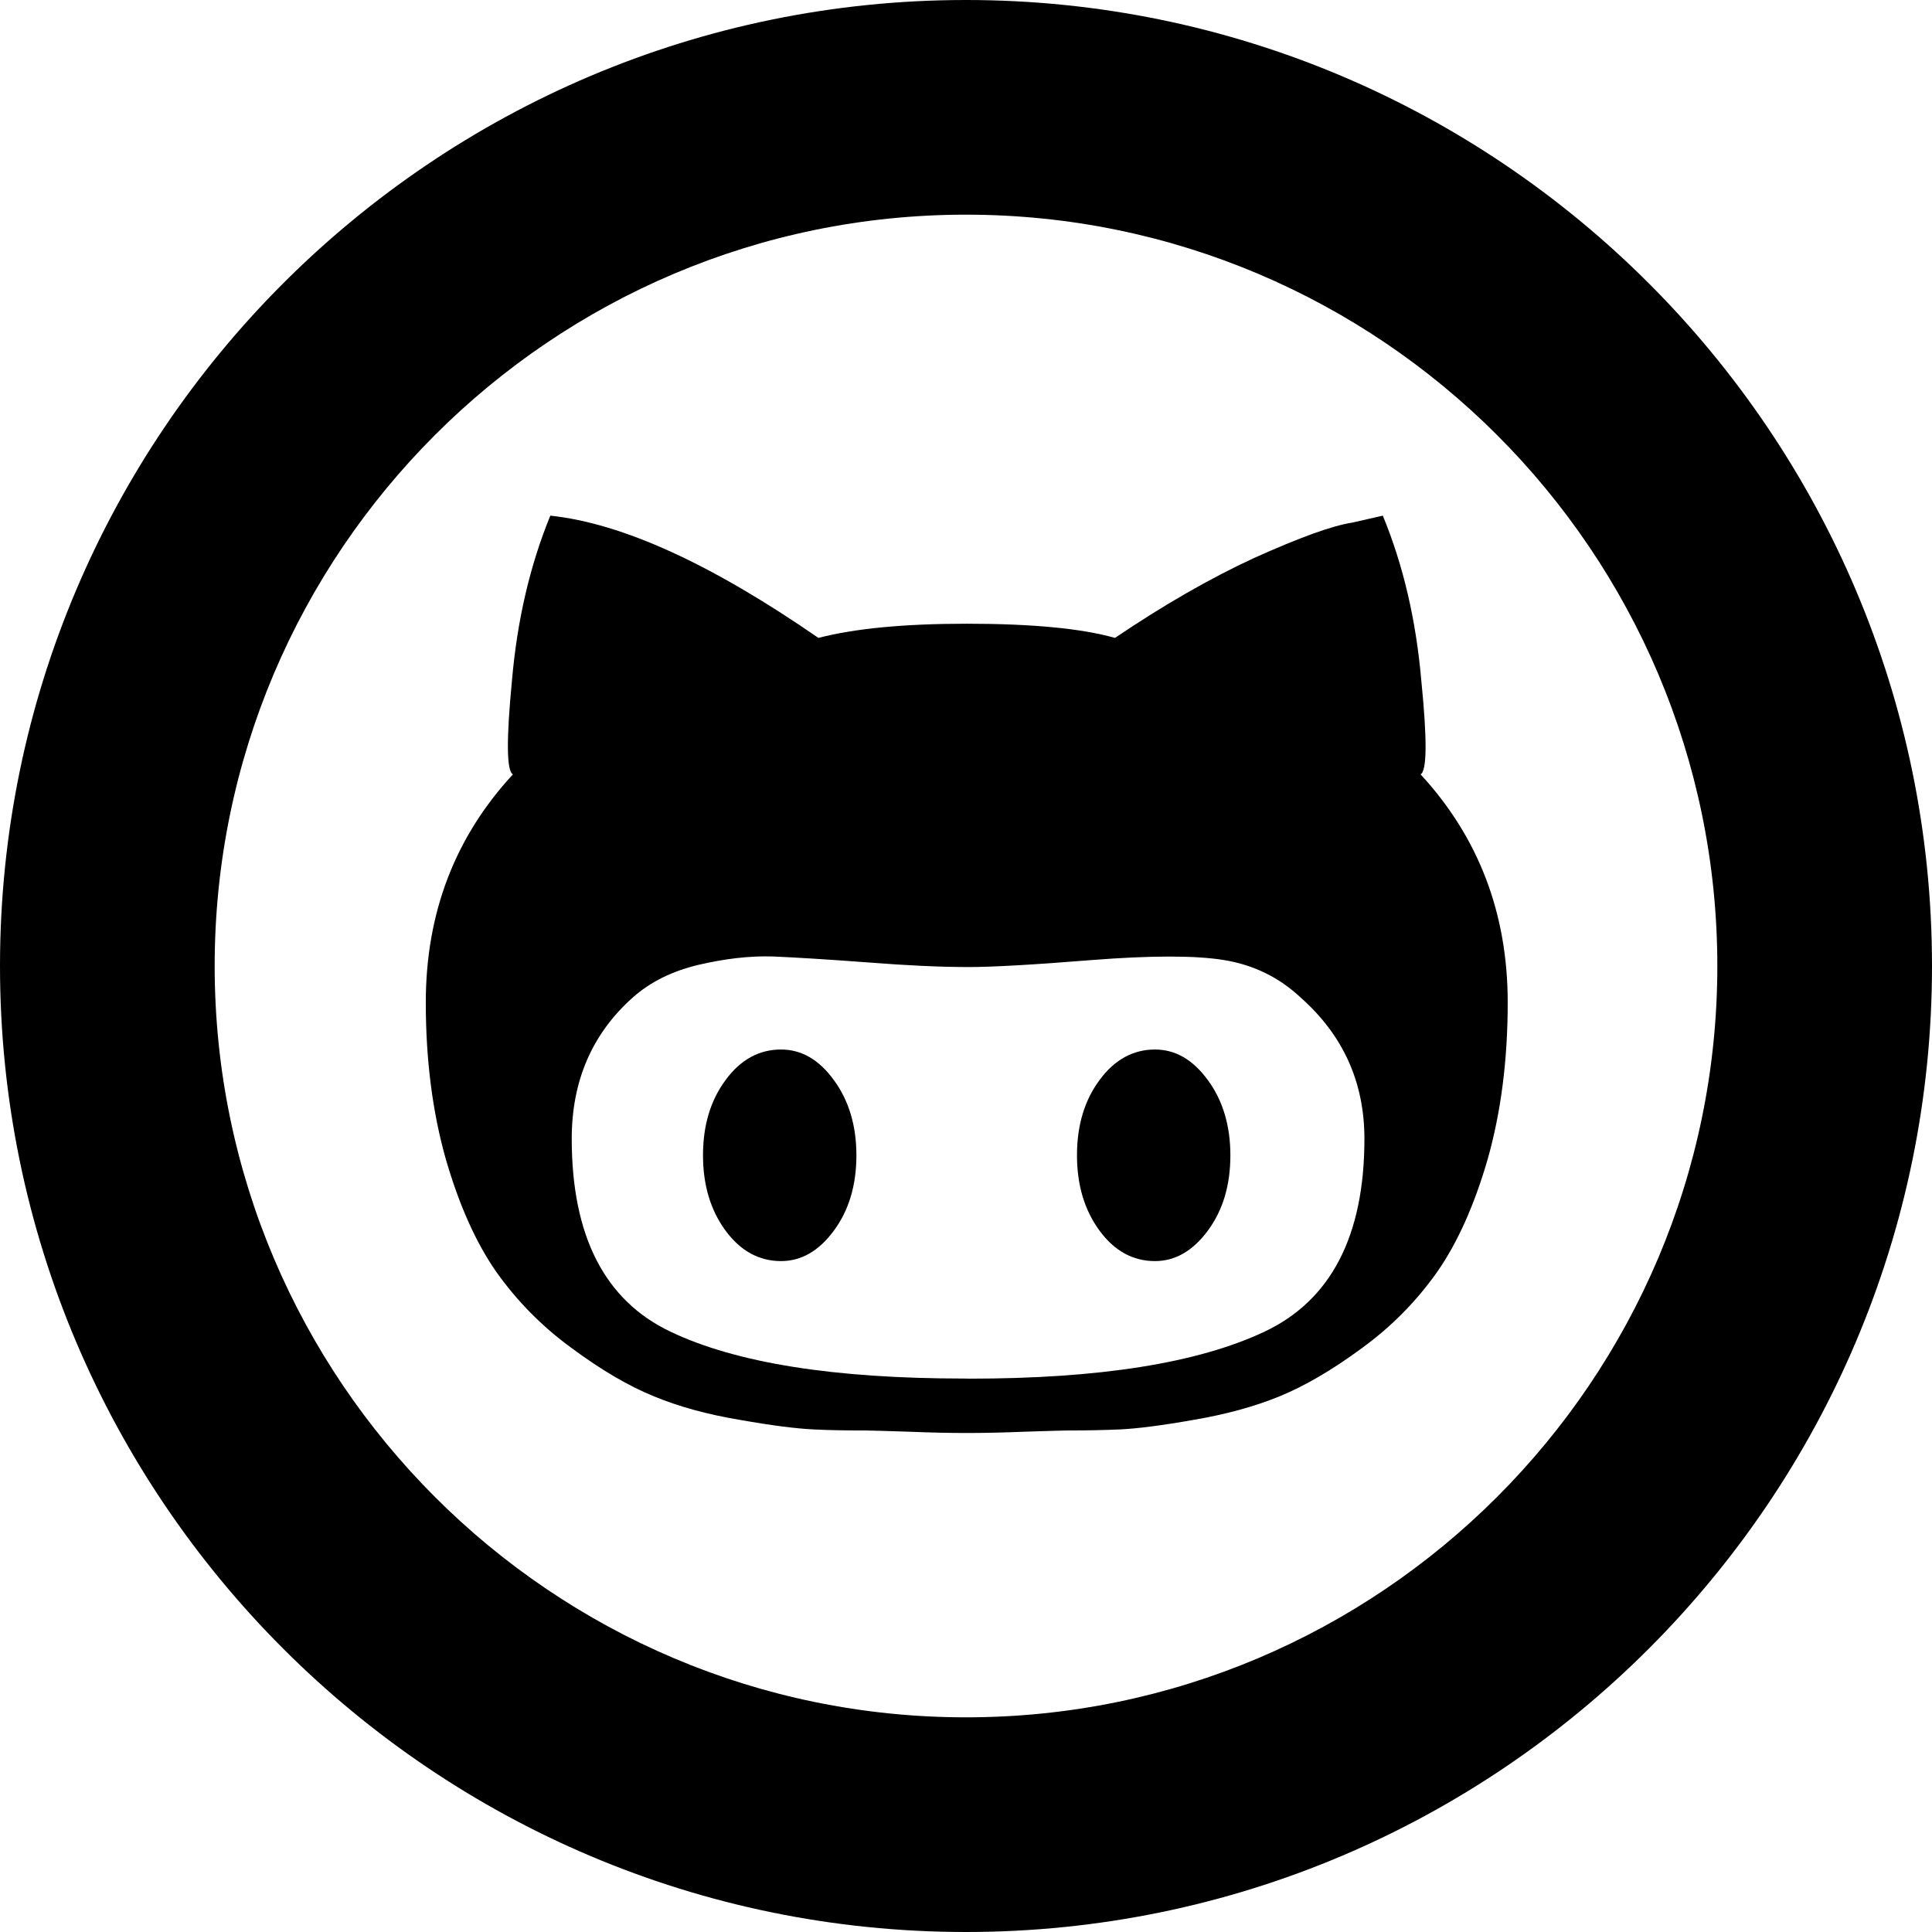 <?xml version="1.0" encoding="UTF-8" standalone="no"?>
<svg
   xmlns:dc="http://purl.org/dc/elements/1.1/"
   xmlns:cc="http://creativecommons.org/ns#"
   xmlns:rdf="http://www.w3.org/1999/02/22-rdf-syntax-ns#"
   xmlns:svg="http://www.w3.org/2000/svg"
   xmlns="http://www.w3.org/2000/svg"
   xmlns:sodipodi="http://sodipodi.sourceforge.net/DTD/sodipodi-0.dtd"
   xmlns:inkscape="http://www.inkscape.org/namespaces/inkscape"
   version="1.2"
   viewBox="3 3 18 18"
   xml:space="preserve"
   id="svg3155"
   inkscape:version="0.48.4 r9939"
   width="100%"
   height="100%"
   sodipodi:docname="svg"><defs
     id="defs3171" /><sodipodi:namedview
     pagecolor="#ffffff"
     bordercolor="#666666"
     borderopacity="1"
     objecttolerance="10"
     gridtolerance="10"
     guidetolerance="10"
     inkscape:pageopacity="0"
     inkscape:pageshadow="2"
     inkscape:window-width="640"
     inkscape:window-height="480"
     id="namedview3169"
     showgrid="false"
     inkscape:zoom="13.111111"
     inkscape:cx="9"
     inkscape:cy="9"
     inkscape:window-x="65"
     inkscape:window-y="24"
     inkscape:window-maximized="0"
     inkscape:current-layer="svg3155" /><g
     id="g3159"><path
       inkscape:connector-curvature="0"
       id="path3161"
       d="M 12,21 C 7.037,21 3,16.962 3,12 3,7.038 7.037,3 12,3 c 4.963,0 9,4.038 9,9 0,4.962 -4.037,9 -9,9 z M 12,5 c -3.859,0 -7,3.14 -7,7 0,3.86 3.141,7 7,7 3.859,0 7,-3.14 7,-7 0,-3.86 -3.141,-7 -7,-7 z" /></g><g
     id="g3163"
     transform="matrix(1.12,0,0,1.12,-1.433,-1.363)"><g
       id="g3165"><path
         inkscape:connector-curvature="0"
         id="path3167"
         d="m 13.565,12.626 c 0.171,0 0.316,0.084 0.441,0.255 0.124,0.169 0.187,0.378 0.187,0.625 0,0.248 -0.062,0.457 -0.187,0.626 -0.125,0.169 -0.271,0.254 -0.441,0.254 -0.181,0 -0.337,-0.084 -0.461,-0.254 -0.124,-0.169 -0.187,-0.378 -0.187,-0.626 0,-0.248 0.062,-0.456 0.187,-0.625 0.125,-0.171 0.281,-0.255 0.461,-0.255 m 2.21,-2.289 c 0.482,0.522 0.725,1.155 0.725,1.898 0,0.482 -0.057,0.915 -0.166,1.301 -0.111,0.384 -0.252,0.698 -0.42,0.939 -0.171,0.242 -0.378,0.454 -0.627,0.635 -0.249,0.184 -0.478,0.316 -0.685,0.401 -0.208,0.085 -0.446,0.15 -0.716,0.196 -0.266,0.047 -0.467,0.072 -0.606,0.079 -0.135,0.006 -0.282,0.009 -0.44,0.009 -0.035,0 -0.155,0.004 -0.352,0.01 -0.193,0.008 -0.359,0.011 -0.488,0.011 -0.129,0 -0.295,-0.003 -0.488,-0.011 -0.196,-0.006 -0.316,-0.01 -0.352,-0.01 -0.158,0 -0.306,-0.002 -0.44,-0.009 C 10.58,15.779 10.379,15.754 10.114,15.707 9.843,15.662 9.606,15.597 9.398,15.511 9.191,15.427 8.962,15.294 8.714,15.11 8.464,14.928 8.257,14.716 8.086,14.475 7.918,14.234 7.777,13.92 7.666,13.536 7.557,13.15 7.5,12.717 7.5,12.235 7.5,11.492 7.742,10.859 8.225,10.337 8.172,10.311 8.169,10.051 8.217,9.555 8.26,9.059 8.365,8.602 8.536,8.185 c 0.602,0.064 1.343,0.404 2.23,1.017 0.3,-0.078 0.71,-0.118 1.233,-0.118 0.549,0 0.959,0.04 1.234,0.118 0.404,-0.273 0.791,-0.496 1.16,-0.666 0.374,-0.168 0.644,-0.267 0.814,-0.293 l 0.254,-0.058 c 0.172,0.417 0.277,0.875 0.32,1.37 0.05,0.496 0.047,0.756 -0.006,0.782 m -3.754,5.027 c 1.083,0 1.899,-0.129 2.454,-0.39 0.553,-0.26 0.833,-0.796 0.833,-1.605 0,-0.469 -0.176,-0.861 -0.529,-1.174 -0.181,-0.17 -0.394,-0.273 -0.638,-0.313 -0.238,-0.039 -0.607,-0.039 -1.104,0 -0.495,0.04 -0.834,0.058 -1.016,0.058 -0.248,0 -0.517,-0.013 -0.851,-0.039 -0.334,-0.025 -0.596,-0.041 -0.783,-0.049 -0.191,-0.006 -0.395,0.018 -0.616,0.069 -0.223,0.053 -0.404,0.143 -0.55,0.273 -0.336,0.3 -0.507,0.691 -0.507,1.174 0,0.809 0.274,1.345 0.821,1.605 0.547,0.261 1.361,0.39 2.444,0.39 m -1.524,-2.737 c 0.17,0 0.316,0.084 0.44,0.255 0.124,0.169 0.187,0.378 0.187,0.625 0,0.248 -0.062,0.457 -0.187,0.626 -0.124,0.169 -0.271,0.254 -0.44,0.254 -0.182,0 -0.337,-0.084 -0.462,-0.254 -0.124,-0.169 -0.187,-0.378 -0.187,-0.626 0,-0.248 0.062,-0.456 0.187,-0.625 0.125,-0.171 0.28,-0.255 0.462,-0.255" /></g></g></svg>